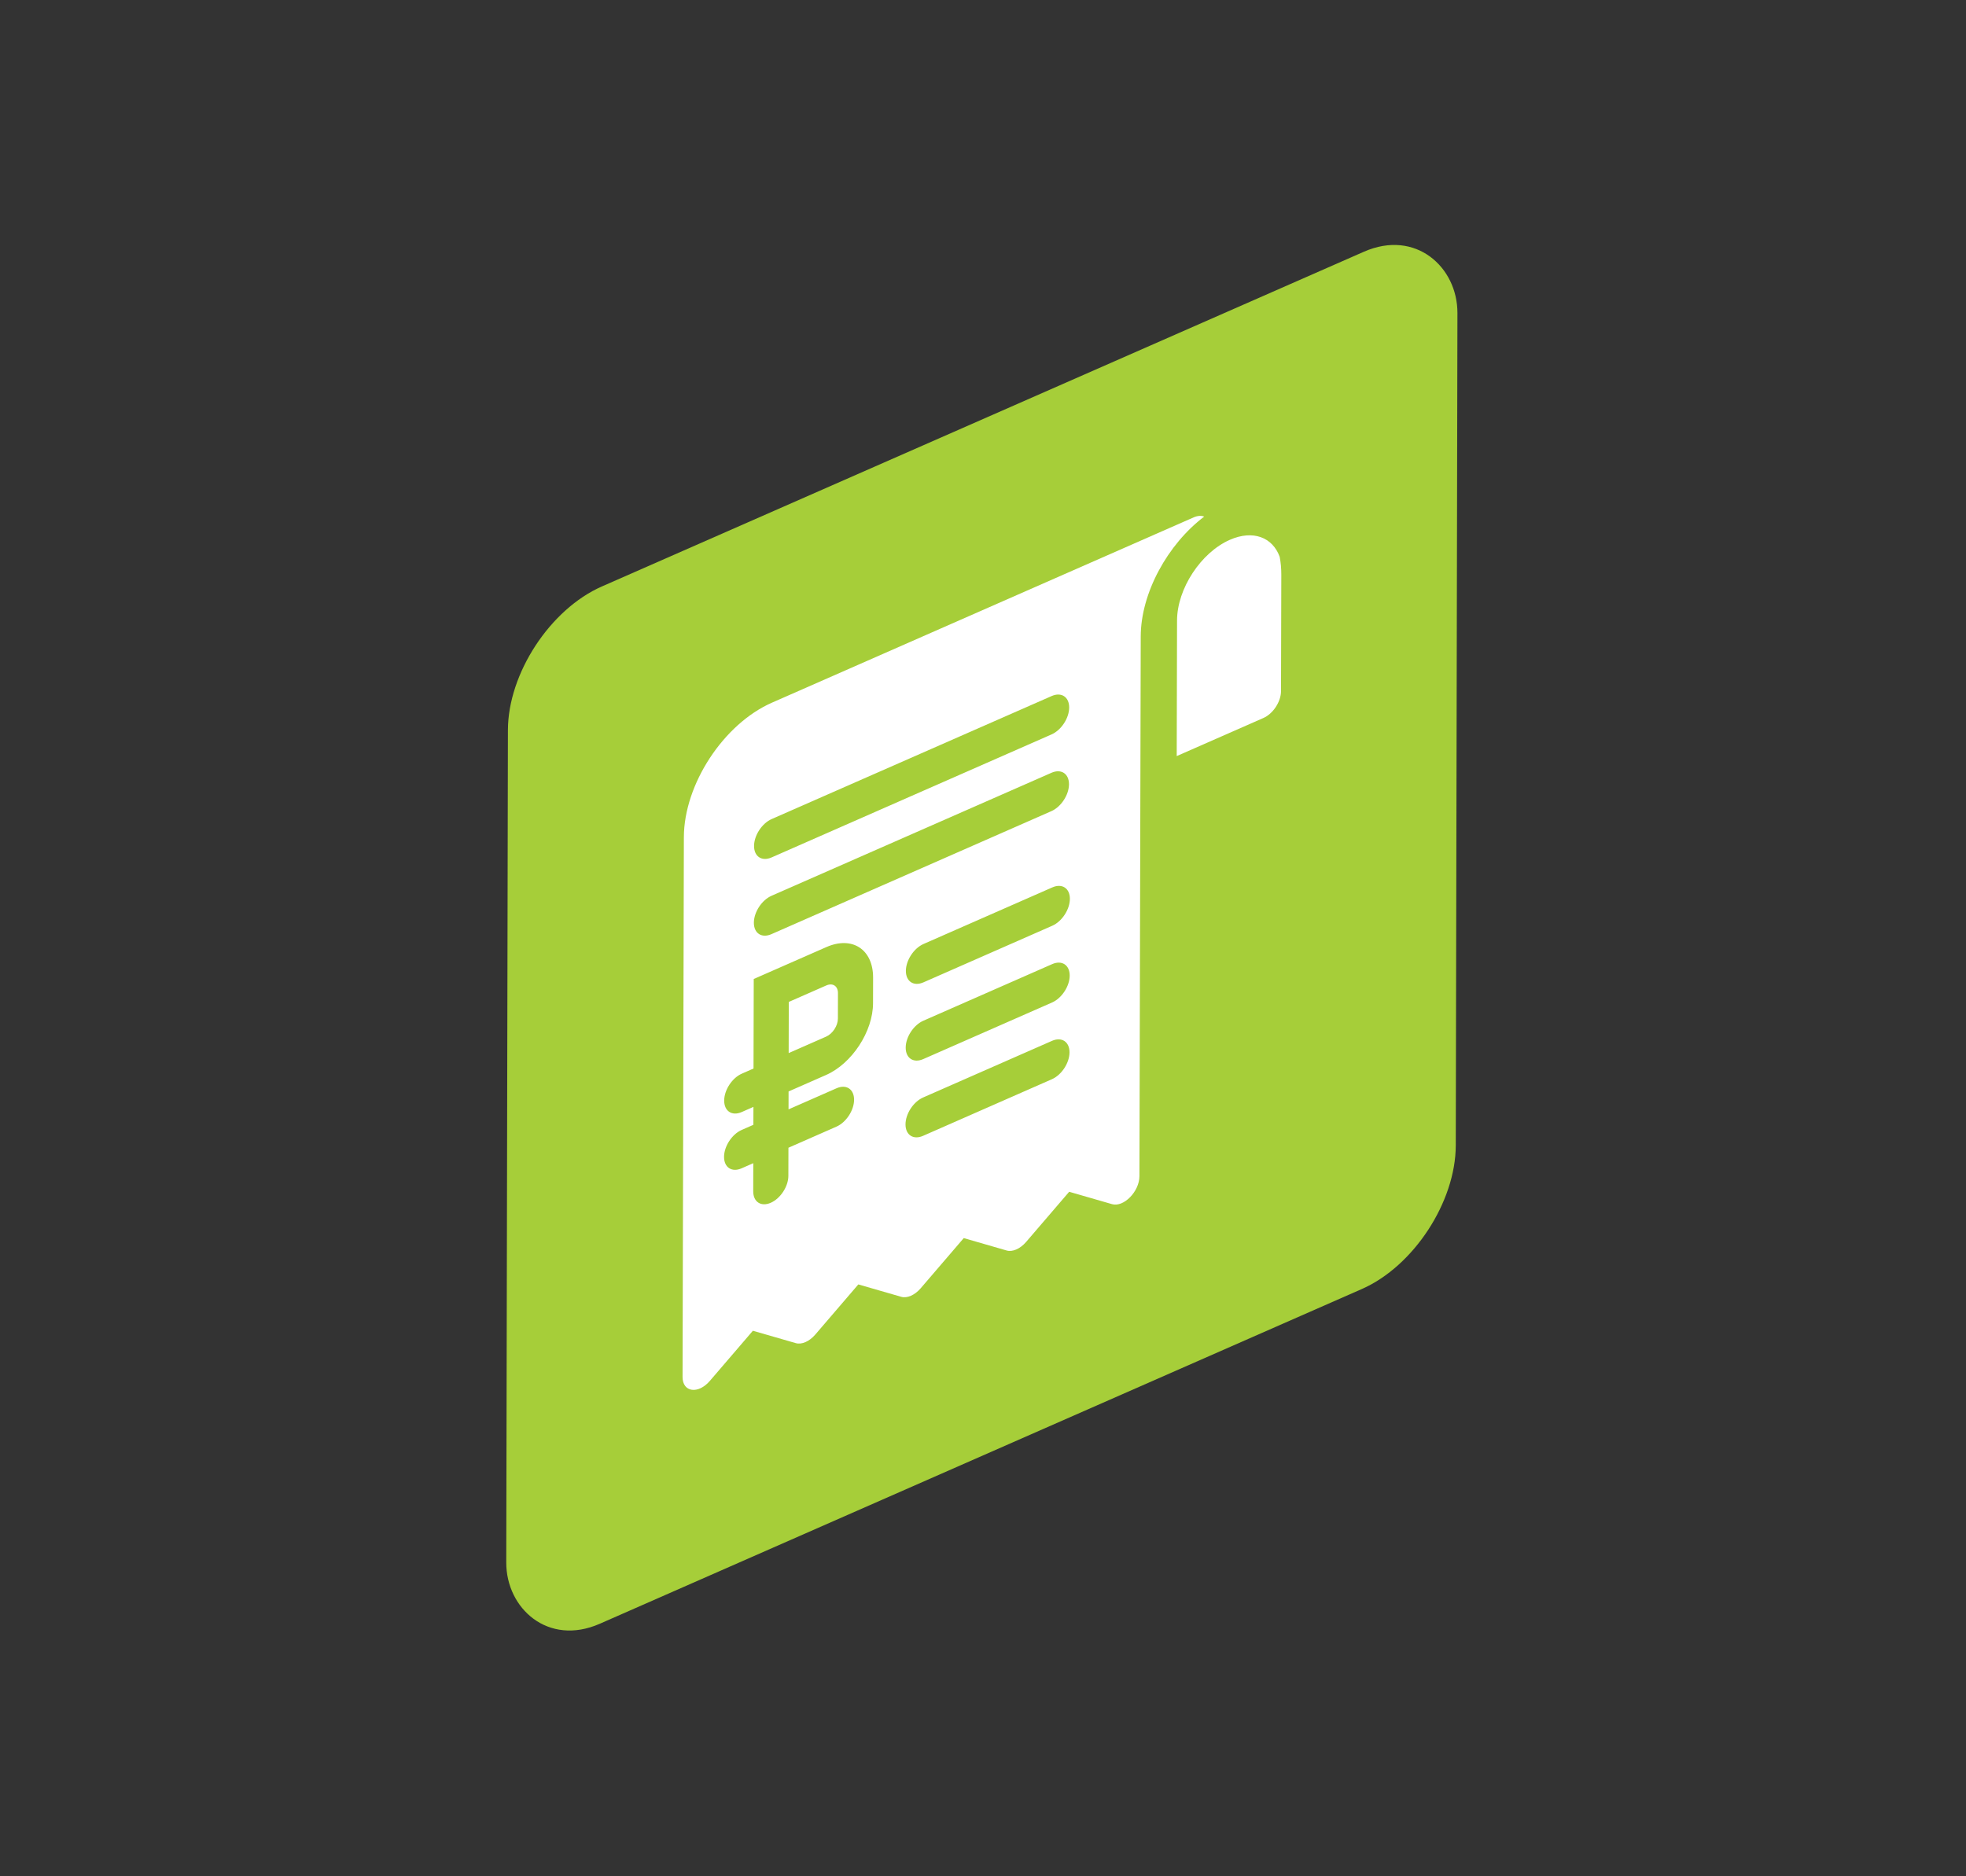 <?xml version="1.0" encoding="UTF-8"?> <svg xmlns="http://www.w3.org/2000/svg" width="614" height="586" viewBox="0 0 614 586" fill="none"><rect x="0" y="0" width="614" height="586" fill="#333333" stroke="none"/> <rect width="324.089" height="324.017" rx="32" transform="matrix(0.915 -0.402 -0.002 1 158.693 196.055)" fill="#A6CE39"></rect> <path d="M399.654 173.921C397.45 167.834 391.32 165.444 384.109 168.613C375.032 172.602 367.626 183.914 367.602 193.826L367.5 236.175L394.573 224.277C397.602 222.946 400.067 219.181 400.075 215.873L400.163 179.517C400.168 177.523 399.993 175.656 399.654 173.921Z" fill="white"></path> <path fill-rule="evenodd" clip-rule="evenodd" d="M372.796 161.611L241.089 219.492C225.961 226.141 213.618 244.995 213.578 261.515L213.171 430.111C213.159 434.89 218.041 435.603 221.691 431.347L235.134 415.682L248.533 419.551C250.374 420.083 252.774 419.029 254.621 416.876L268.064 401.21L281.46 405.081C283.301 405.613 285.701 404.558 287.548 402.406L300.991 386.74L314.383 390.612C316.224 391.144 318.624 390.09 320.471 387.937L333.914 372.271L347.31 376.142C350.932 377.184 355.842 372.207 355.854 367.407L356.261 198.81C356.293 185.22 364.661 170.02 376.082 161.365C375.17 161.015 374.029 161.07 372.796 161.611ZM241.002 255.848L328.44 217.422C331.471 216.09 333.922 217.693 333.914 221.003C333.906 224.312 331.442 228.075 328.411 229.407L240.973 267.834C237.942 269.166 235.491 267.562 235.499 264.253C235.507 260.943 237.971 257.18 241.002 255.848ZM240.915 291.805C237.884 293.137 235.433 291.533 235.441 288.224C235.449 284.915 237.913 281.152 240.944 279.82L328.383 241.393C331.413 240.061 333.864 241.665 333.856 244.974C333.848 248.283 331.384 252.046 328.354 253.378L240.915 291.805ZM328.517 337.116L288.273 354.802C285.242 356.134 282.792 354.531 282.8 351.221C282.808 347.912 285.271 344.149 288.302 342.817L328.546 325.131C331.576 323.799 334.027 325.403 334.019 328.712C334.011 332.021 331.548 335.785 328.517 337.116ZM328.575 313.145L288.331 330.831C285.3 332.163 282.85 330.56 282.858 327.25C282.866 323.941 285.329 320.178 288.36 318.846L328.604 301.16C331.634 299.828 334.085 301.432 334.077 304.741C334.069 308.05 331.605 311.813 328.575 313.145ZM328.633 289.174L288.389 306.86C285.358 308.192 282.907 306.589 282.915 303.279C282.923 299.97 285.387 296.207 288.418 294.875L328.662 277.189C331.692 275.857 334.143 277.461 334.135 280.77C334.127 284.079 331.663 287.842 328.633 289.174ZM258.053 307.824L246.346 312.969L246.307 328.95L258.014 323.805C260.035 322.917 261.677 320.409 261.682 318.202L261.702 310.211C261.707 308.005 260.073 306.936 258.053 307.824ZM235.399 305.806L235.378 314.596L235.331 333.774L231.673 335.382C228.642 336.713 226.179 340.476 226.171 343.786C226.163 347.096 228.613 348.699 231.644 347.368L235.302 345.76L235.289 351.353L231.63 352.961C228.6 354.293 226.136 358.056 226.128 361.366C226.12 364.676 228.571 366.279 231.601 364.947L235.26 363.339L235.239 372.129C235.231 375.439 237.681 377.042 240.712 375.71C243.743 374.378 246.206 370.615 246.214 367.306L246.236 358.516L261.236 351.924C264.266 350.592 266.73 346.829 266.738 343.519C266.746 340.209 264.295 338.606 261.265 339.938L246.265 346.53L246.278 340.936L257.985 335.791C266.068 332.239 272.637 322.205 272.658 313.379L272.677 305.388C272.699 296.562 266.164 292.286 258.082 295.838L235.399 305.806Z" fill="white"></path> </svg> 